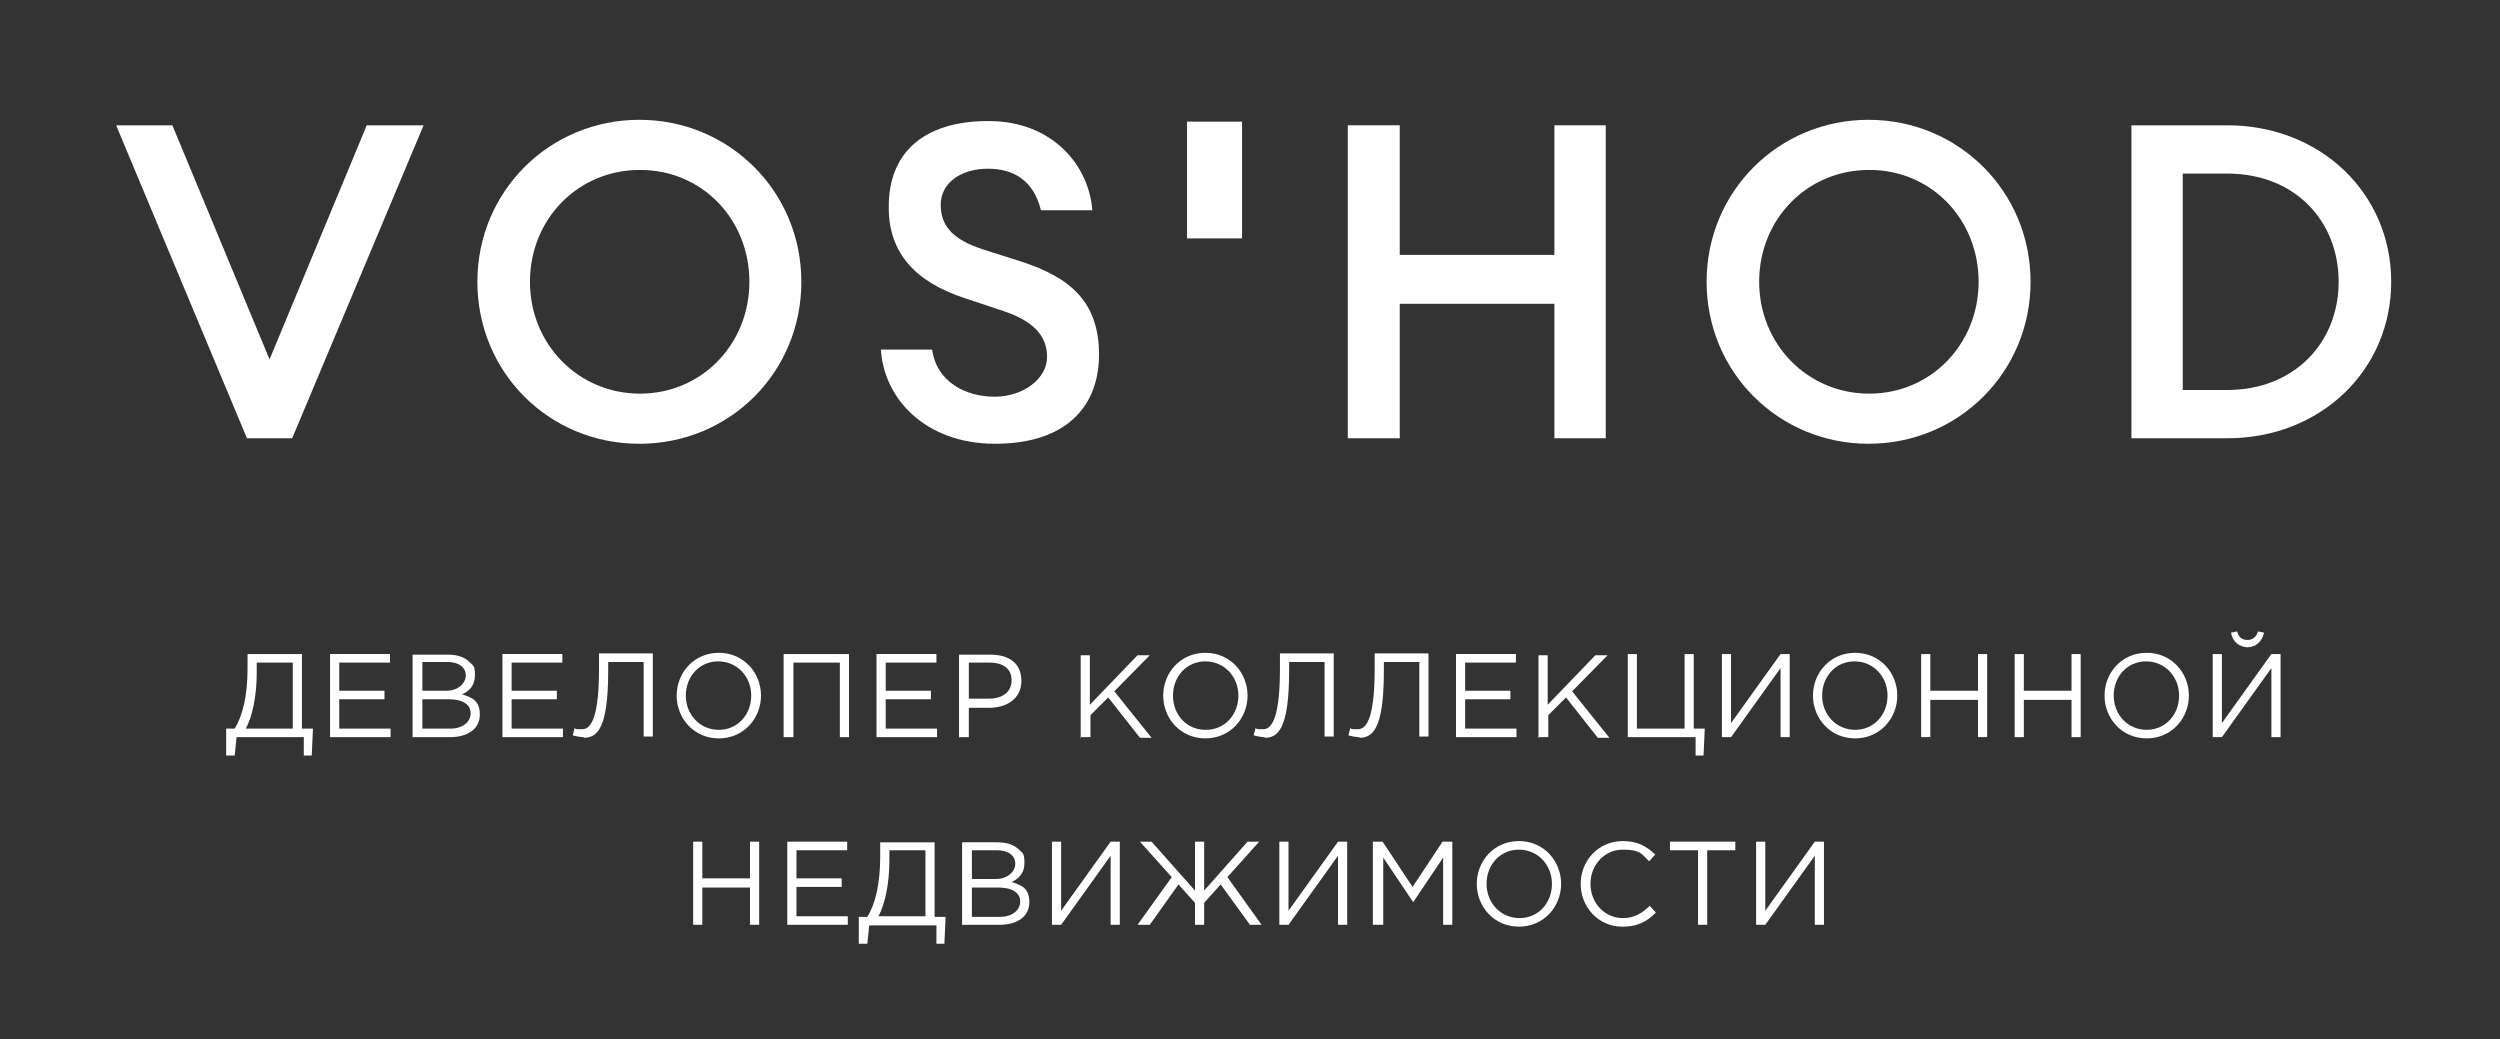 <?xml version="1.0" encoding="UTF-8"?> <svg xmlns="http://www.w3.org/2000/svg" id="Layer_1" data-name="Layer 1" version="1.1" viewBox="0 0 409 170"><rect x="0" y="0" width="409" height="170" fill="#333333" stroke="none"/><defs><style> .cls-1 { fill: #fff; stroke-width: 0px; } </style></defs><g><polygon class="cls-1" points="60 20.5 44.1 58.8 28.2 20.5 19 20.5 40.4 71.7 47.8 71.7 69.3 20.5 60 20.5"></polygon><g><path class="cls-1" d="M86.7,46.1c0-10.2,7.8-18.3,18-18.3s17.9,8.1,17.9,18.3-7.8,18.3-17.9,18.3-18-8.1-18-18.3M131.1,46.1c0-14.8-11.8-26.5-26.5-26.5s-26.5,11.7-26.5,26.5,11.7,26.5,26.5,26.5,26.5-11.7,26.5-26.5"></path><path class="cls-1" d="M144.1,57c.4,8.1,7.2,15.6,18.7,15.6s17-6,17-14.6-4.7-12.6-12.7-15.2l-6.3-2c-4.5-1.5-6.9-3.5-6.9-7.3,0-3.7,3.5-5.9,7.7-5.9s7.5,1.9,8.7,6.8h8.4c-.5-7.1-6.3-14.6-17-14.6s-16.4,5.3-16.3,14.2c0,7.5,4.5,12.2,12.5,14.8l6.3,2.1c4.8,1.6,7.1,4,7.1,7.5s-3.8,6.5-8.6,6.5-9.5-2.5-10.2-7.7h-8.4Z"></path></g><polygon class="cls-1" points="254.3 20.5 254.3 41.7 229 41.7 229 20.5 220.5 20.5 220.5 71.7 229 71.7 229 49.7 254.3 49.7 254.3 71.7 262.7 71.7 262.7 20.5 254.3 20.5"></polygon><g><path class="cls-1" d="M287.8,46.1c0-10.2,7.8-18.3,18-18.3s17.9,8.1,17.9,18.3-7.8,18.3-17.9,18.3-18-8.1-18-18.3M332.2,46.1c0-14.8-11.8-26.5-26.5-26.5s-26.5,11.7-26.5,26.5,11.8,26.5,26.5,26.5,26.5-11.7,26.5-26.5"></path><path class="cls-1" d="M357.1,63.9V28.4h7.3c11,0,18.2,7.7,18.2,17.7s-7.3,17.7-18.2,17.7h-7.3ZM348.7,71.7h15.7c15.2,0,26.8-11.1,26.8-25.6s-11.6-25.6-26.8-25.6h-15.7v51.2Z"></path></g><rect class="cls-1" x="194.2" y="19.9" width="9" height="19.1"></rect></g><g><path class="cls-1" d="M287.3,151.3h1.5l8.1-11.3v11.3h1.5v-13.6h-1.5l-8.1,11.3v-11.3h-1.5v13.6ZM277.8,151.3h1.5v-12.2h4.6v-1.4h-10.7v1.4h4.6v12.2ZM265.5,151.6c2.5,0,4-.9,5.4-2.3l-1-1.1c-1.3,1.2-2.5,2-4.4,2-3,0-5.3-2.5-5.3-5.6s2.3-5.6,5.3-5.6,3.1.8,4.3,1.9l1-1.1c-1.4-1.3-2.8-2.2-5.3-2.2-4,0-6.9,3.2-6.9,7s2.9,7,6.8,7M248.6,150.2c-3.1,0-5.4-2.5-5.4-5.6s2.2-5.6,5.3-5.6,5.4,2.5,5.4,5.6-2.2,5.6-5.3,5.6M248.5,151.6c4.1,0,6.9-3.3,6.9-7s-2.8-7-6.9-7-6.9,3.3-6.9,7,2.8,7,6.9,7M224.8,151.3h1.5v-11l4.9,7.3h0l4.9-7.3v11h1.5v-13.6h-1.6l-4.9,7.4-4.9-7.4h-1.6v13.6ZM209.3,151.3h1.5l8.1-11.3v11.3h1.5v-13.6h-1.5l-8.1,11.3v-11.3h-1.5v13.6ZM186.2,151.3h1.9l4.7-6.6,2.7,3v3.6h1.5v-3.6l2.7-3,4.8,6.6h1.9l-5.6-7.8,5.2-5.8h-1.9l-7.1,8v-8h-1.5v8l-7.1-8h-1.9l5.2,5.8-5.6,7.8ZM172.1,151.3h1.5l8.1-11.3v11.3h1.5v-13.6h-1.5l-8.1,11.3v-11.3h-1.5v13.6ZM159,143.8v-4.7h4.1c1.9,0,3,.9,3,2.2s-1.3,2.5-3.1,2.5h-4ZM159,150v-4.8h4.3c2.4,0,3.6.9,3.6,2.3s-1.3,2.5-3.3,2.5h-4.6ZM157.5,151.3h6c3,0,4.9-1.4,4.9-3.7s-1.3-2.8-2.9-3.3c1.1-.5,2.1-1.4,2.1-3.1s-.3-1.6-.9-2.2c-.8-.8-2-1.2-3.5-1.2h-5.8v13.6ZM143.7,149.9c1.1-1.9,1.8-5.5,1.8-9v-1.8h5.9v10.8h-7.7ZM140.6,154.4h1.3l.3-3h11v3h1.3l.2-4.4h-1.8v-12.2h-8.9v2.4c0,4.4-.8,7.7-2.1,9.8h-1.4v4.4ZM128.8,151.3h9.9v-1.4h-8.4v-4.8h7.4v-1.4h-7.4v-4.6h8.3v-1.4h-9.8v13.6ZM113.4,151.3h1.5v-6.1h7.8v6.1h1.5v-13.6h-1.5v6h-7.8v-6h-1.5v13.6Z"></path><path class="cls-1" d="M367.6,105.9c1.5,0,2.5-1,2.8-2.4l-1-.2c-.2.8-.8,1.4-1.7,1.4s-1.5-.5-1.7-1.4l-1,.2c.2,1.4,1.3,2.4,2.8,2.4M362,120.6h1.5l8.1-11.3v11.3h1.5v-13.6h-1.5l-8.1,11.3v-11.3h-1.5v13.6ZM351.2,119.4c-3.1,0-5.4-2.5-5.4-5.6s2.2-5.6,5.3-5.6,5.4,2.5,5.4,5.6-2.2,5.6-5.3,5.6M351.2,120.8c4.1,0,6.9-3.3,6.9-7s-2.8-7-6.9-7-6.9,3.3-6.9,7,2.8,7,6.9,7M329.6,120.6h1.5v-6.1h7.8v6.1h1.5v-13.6h-1.5v6h-7.8v-6h-1.5v13.6ZM314.3,120.6h1.5v-6.1h7.8v6.1h1.5v-13.6h-1.5v6h-7.8v-6h-1.5v13.6ZM303.5,119.4c-3.1,0-5.4-2.5-5.4-5.6s2.2-5.6,5.3-5.6,5.4,2.5,5.4,5.6-2.2,5.6-5.3,5.6M303.5,120.8c4.1,0,6.9-3.3,6.9-7s-2.8-7-6.9-7-6.9,3.3-6.9,7,2.8,7,6.9,7M281.7,120.6h1.5l8.1-11.3v11.3h1.5v-13.6h-1.5l-8.1,11.3v-11.3h-1.5v13.6ZM277.4,123.6h1.3l.2-4.4h-1.8v-12.2h-1.5v12.2h-7.8v-12.2h-1.5v13.6h11.1v3ZM251.8,120.6h1.5v-3.6l2.9-2.9,5.2,6.6h1.9l-6.1-7.6,5.8-5.9h-2l-7.8,8.1v-8.1h-1.5v13.6ZM238.2,120.6h9.9v-1.4h-8.4v-4.8h7.4v-1.4h-7.4v-4.6h8.3v-1.4h-9.8v13.6ZM222.4,120.7c2.1,0,4-1.3,4-10.9v-1.5h5.8v12.2h1.5v-13.6h-8.8v2.5c0,9.3-1.8,9.9-2.8,9.9s-1,0-1.2-.2l-.3,1.2c.3.1,1.2.3,1.8.3M206.9,120.7c2.1,0,4-1.3,4-10.9v-1.5h5.8v12.2h1.5v-13.6h-8.8v2.5c0,9.3-1.8,9.9-2.8,9.9s-1,0-1.2-.2l-.3,1.2c.3.1,1.2.3,1.8.3M197.2,119.4c-3.1,0-5.3-2.5-5.3-5.6s2.2-5.6,5.3-5.6,5.4,2.5,5.4,5.6-2.2,5.6-5.3,5.6M197.2,120.8c4.1,0,6.9-3.3,6.9-7s-2.8-7-6.9-7-6.9,3.3-6.9,7,2.8,7,6.9,7M176.9,120.6h1.5v-3.6l2.9-2.9,5.2,6.6h1.9l-6.1-7.6,5.8-5.9h-2l-7.8,8.1v-8.1h-1.5v13.6ZM158.5,114.4v-6h3.4c2.2,0,3.6,1,3.6,2.9s-1.5,3-3.7,3h-3.4ZM157,120.6h1.5v-4.8h3.3c2.9,0,5.3-1.5,5.3-4.4s-2-4.3-5.1-4.3h-5.1v13.6ZM143.4,120.6h9.9v-1.4h-8.4v-4.8h7.4v-1.4h-7.4v-4.6h8.3v-1.4h-9.8v13.6ZM128.3,120.6h1.5v-12.2h7.6v12.2h1.5v-13.6h-10.7v13.6ZM117.6,119.4c-3.1,0-5.4-2.5-5.4-5.6s2.2-5.6,5.3-5.6,5.4,2.5,5.4,5.6-2.2,5.6-5.3,5.6M117.6,120.8c4.1,0,6.9-3.3,6.9-7s-2.8-7-6.9-7-6.9,3.3-6.9,7,2.8,7,6.9,7M95.5,120.7c2.1,0,4-1.3,4-10.9v-1.5h5.8v12.2h1.5v-13.6h-8.8v2.5c0,9.3-1.8,9.9-2.8,9.9s-1,0-1.2-.2l-.3,1.2c.3.1,1.2.3,1.8.3M82.2,120.6h9.9v-1.4h-8.4v-4.8h7.4v-1.4h-7.4v-4.6h8.3v-1.4h-9.8v13.6ZM69.1,113v-4.7h4.1c1.9,0,3,.9,3,2.2s-1.3,2.5-3.1,2.5h-4ZM69.1,119.2v-4.8h4.3c2.4,0,3.6.9,3.6,2.3s-1.3,2.5-3.3,2.5h-4.6ZM67.6,120.6h6c3,0,4.9-1.4,4.9-3.7s-1.3-2.8-2.9-3.3c1.1-.5,2.1-1.4,2.1-3.1s-.3-1.6-.9-2.2c-.8-.8-2-1.2-3.5-1.2h-5.8v13.6ZM54,120.6h9.9v-1.4h-8.4v-4.8h7.4v-1.4h-7.4v-4.6h8.3v-1.4h-9.8v13.6ZM40.2,119.2c1.1-1.9,1.8-5.5,1.8-9v-1.8h5.9v10.8h-7.7ZM37.1,123.6h1.3l.3-3h11v3h1.3l.2-4.4h-1.8v-12.2h-8.9v2.4c0,4.4-.8,7.7-2.1,9.8h-1.4v4.4Z"></path></g></svg> 